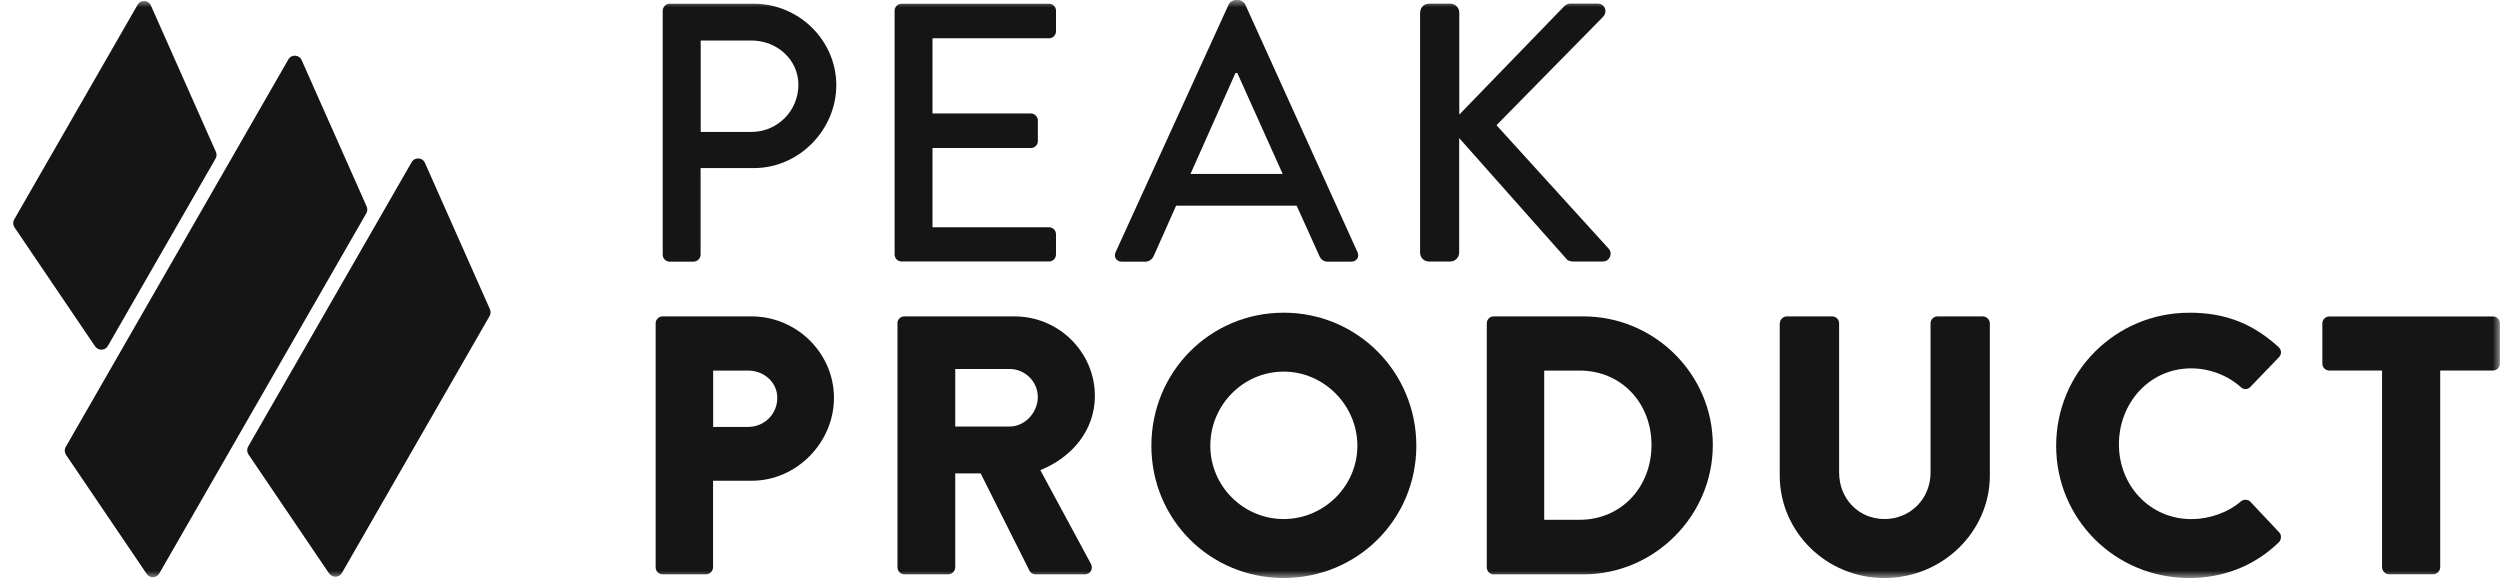 <svg xmlns="http://www.w3.org/2000/svg" width="173" height="40" viewBox="0 0 173 40" fill="none"><g clip-path="url(#clip0_379_76)"><mask id="mask0_379_76" style="mask-type:luminance" maskUnits="userSpaceOnUse" x="0" y="0" width="173" height="40"><path d="M173 0H0V40H173V0Z" fill="white"></path></mask><g mask="url(#mask0_379_76)"><path d="M10.149 39.713L4.568 31.473C4.459 31.309 4.449 31.094 4.551 30.923L19.953 4.113C20.161 3.743 20.705 3.771 20.876 4.164L25.373 14.29C25.441 14.441 25.431 14.615 25.349 14.759L11.024 39.682C10.833 40.013 10.361 40.034 10.146 39.713H10.149Z" fill="#161515"></path><path d="M6.583 23.972L1.002 15.733C0.892 15.569 0.882 15.357 0.985 15.183L9.52 0.331C9.728 -0.038 10.272 -0.011 10.443 0.383L14.94 10.509C15.008 10.659 14.998 10.831 14.916 10.977L7.465 23.938C7.273 24.27 6.801 24.29 6.586 23.969H6.583V23.972Z" fill="#161515"></path><path d="M22.774 39.685L17.193 31.446C17.084 31.282 17.074 31.067 17.176 30.896L28.485 11.224C28.693 10.855 29.237 10.882 29.408 11.275L33.904 21.402C33.973 21.552 33.963 21.727 33.88 21.87L23.66 39.651C23.468 39.983 22.996 40 22.781 39.682H22.77L22.774 39.685Z" fill="#161515"></path><path d="M45.862 0.739C45.862 0.482 46.068 0.257 46.345 0.257H52.161C55.3 0.257 57.872 2.807 57.872 5.894C57.872 8.982 55.294 11.631 52.182 11.631H48.482V17.624C48.482 17.881 48.253 18.106 48 18.106H46.341C46.057 18.106 45.859 17.877 45.859 17.624V0.739H45.862ZM52.011 9.129C53.768 9.129 55.249 7.7 55.249 5.864C55.249 4.13 53.768 2.804 52.011 2.804H48.489V9.129H52.011Z" fill="#161515"></path><path d="M61.907 0.739C61.907 0.482 62.112 0.257 62.389 0.257H72.593C72.877 0.257 73.075 0.486 73.075 0.739V2.168C73.075 2.424 72.87 2.65 72.593 2.65H64.53V7.85H71.338C71.594 7.85 71.82 8.079 71.82 8.332V9.761C71.82 10.045 71.591 10.243 71.338 10.243H64.53V15.727H72.593C72.877 15.727 73.075 15.956 73.075 16.209V17.611C73.075 17.867 72.87 18.093 72.593 18.093H62.389C62.105 18.093 61.907 17.864 61.907 17.611V0.739Z" fill="#161515"></path><path d="M77.206 17.439L85.036 0.284C85.115 0.13 85.341 0 85.467 0H85.724C85.85 0 86.079 0.126 86.158 0.284L93.937 17.446C94.091 17.778 93.886 18.109 93.503 18.109H91.896C91.592 18.109 91.414 17.956 91.308 17.727L89.728 14.232H81.388C80.878 15.409 80.341 16.554 79.832 17.727C79.753 17.904 79.548 18.109 79.244 18.109H77.637C77.254 18.109 77.049 17.778 77.202 17.446H77.206V17.439ZM88.76 12.034L85.621 5.05H85.495L82.383 12.034H88.76Z" fill="#161515"></path><path d="M98.277 0.865C98.277 0.534 98.533 0.253 98.889 0.253H100.37C100.701 0.253 100.982 0.537 100.982 0.865V7.929L108.173 0.506C108.272 0.38 108.457 0.25 108.655 0.25H110.57C111.032 0.25 111.285 0.787 110.926 1.17L103.557 8.664L111.363 17.255C111.568 17.512 111.442 18.096 110.902 18.096H108.86C108.604 18.096 108.45 17.997 108.399 17.918L100.975 9.553V17.484C100.975 17.816 100.691 18.096 100.363 18.096H98.882C98.526 18.096 98.27 17.812 98.27 17.484V0.865H98.273H98.277Z" fill="#161515"></path><path d="M45.37 22.376C45.37 22.119 45.575 21.894 45.852 21.894H52.001C55.14 21.894 57.711 24.444 57.711 27.531C57.711 30.618 55.133 33.268 52.021 33.268H49.343V39.261C49.343 39.517 49.114 39.743 48.861 39.743H45.852C45.568 39.743 45.37 39.514 45.37 39.261V22.379V22.376ZM51.775 29.541C52.873 29.541 53.789 28.677 53.789 27.528C53.789 26.458 52.869 25.644 51.775 25.644H49.35V29.545H51.775V29.541Z" fill="#161515"></path><path d="M62.098 22.376C62.098 22.119 62.303 21.894 62.581 21.894H70.206C73.266 21.894 75.766 24.365 75.766 27.405C75.766 29.75 74.207 31.641 71.991 32.533L75.486 39.008C75.663 39.34 75.486 39.746 75.055 39.746H71.663C71.457 39.746 71.307 39.62 71.252 39.517L67.86 32.758H66.103V39.261C66.103 39.517 65.874 39.743 65.62 39.743H62.587C62.307 39.743 62.105 39.514 62.105 39.261V22.379L62.098 22.376ZM69.878 29.514C70.924 29.514 71.817 28.543 71.817 27.473C71.817 26.403 70.924 25.535 69.878 25.535H66.103V29.514H69.878Z" fill="#161515"></path><path d="M88.829 21.638C93.931 21.638 98.01 25.744 98.01 30.845C98.01 35.945 93.931 39.997 88.829 39.997C83.727 39.997 79.675 35.945 79.675 30.845C79.675 25.744 83.727 21.638 88.829 21.638ZM88.829 35.918C91.633 35.918 93.931 33.624 93.931 30.845C93.931 28.065 91.636 25.716 88.829 25.716C86.021 25.716 83.754 28.038 83.754 30.845C83.754 33.651 86.049 35.918 88.829 35.918Z" fill="#161515"></path><path d="M102.886 22.376C102.886 22.119 103.091 21.894 103.348 21.894H109.571C114.496 21.894 118.527 25.897 118.527 30.793C118.527 35.688 114.496 39.746 109.571 39.746H103.348C103.091 39.746 102.886 39.517 102.886 39.264V22.382V22.376ZM109.312 35.969C112.194 35.969 114.284 33.702 114.284 30.793C114.284 27.883 112.194 25.644 109.312 25.644H106.86V35.972H109.312V35.969Z" fill="#161515"></path><path d="M123.164 22.376C123.164 22.119 123.393 21.894 123.646 21.894H126.785C127.069 21.894 127.267 22.123 127.267 22.376V32.704C127.267 34.488 128.594 35.917 130.407 35.917C132.219 35.917 133.594 34.488 133.594 32.704V22.376C133.594 22.119 133.799 21.894 134.076 21.894H137.215C137.468 21.894 137.697 22.123 137.697 22.376V32.909C137.697 36.782 134.431 39.999 130.4 39.999C126.368 39.999 123.157 36.786 123.157 32.909V22.376H123.161H123.164Z" fill="#161515"></path><path d="M151.498 21.638C154.049 21.638 155.933 22.431 157.67 24.01C157.899 24.215 157.899 24.52 157.698 24.725L155.707 26.793C155.53 26.971 155.249 26.971 155.071 26.793C154.128 25.952 152.876 25.491 151.628 25.491C148.745 25.491 146.629 27.887 146.629 30.745C146.629 33.603 148.769 35.922 151.652 35.922C152.849 35.922 154.152 35.491 155.068 34.697C155.246 34.544 155.578 34.544 155.731 34.725L157.722 36.841C157.899 37.019 157.875 37.35 157.694 37.528C155.961 39.214 153.769 40 151.495 40C146.393 40 142.286 35.949 142.286 30.848C142.286 25.747 146.393 21.641 151.495 21.641H151.498V21.638Z" fill="#161515"></path><path d="M164.838 25.641H161.189C160.905 25.641 160.707 25.412 160.707 25.159V22.382C160.707 22.126 160.912 21.9 161.189 21.9H172.511C172.795 21.9 172.993 22.13 172.993 22.382V25.159C172.993 25.415 172.788 25.641 172.511 25.641H168.862V39.258C168.862 39.514 168.633 39.74 168.38 39.74H165.32C165.067 39.74 164.838 39.511 164.838 39.258V25.641Z" fill="#161515"></path></g></g><defs><clipPath id="clip0_379_76"><rect width="173" height="40" fill="white"></rect></clipPath></defs></svg>